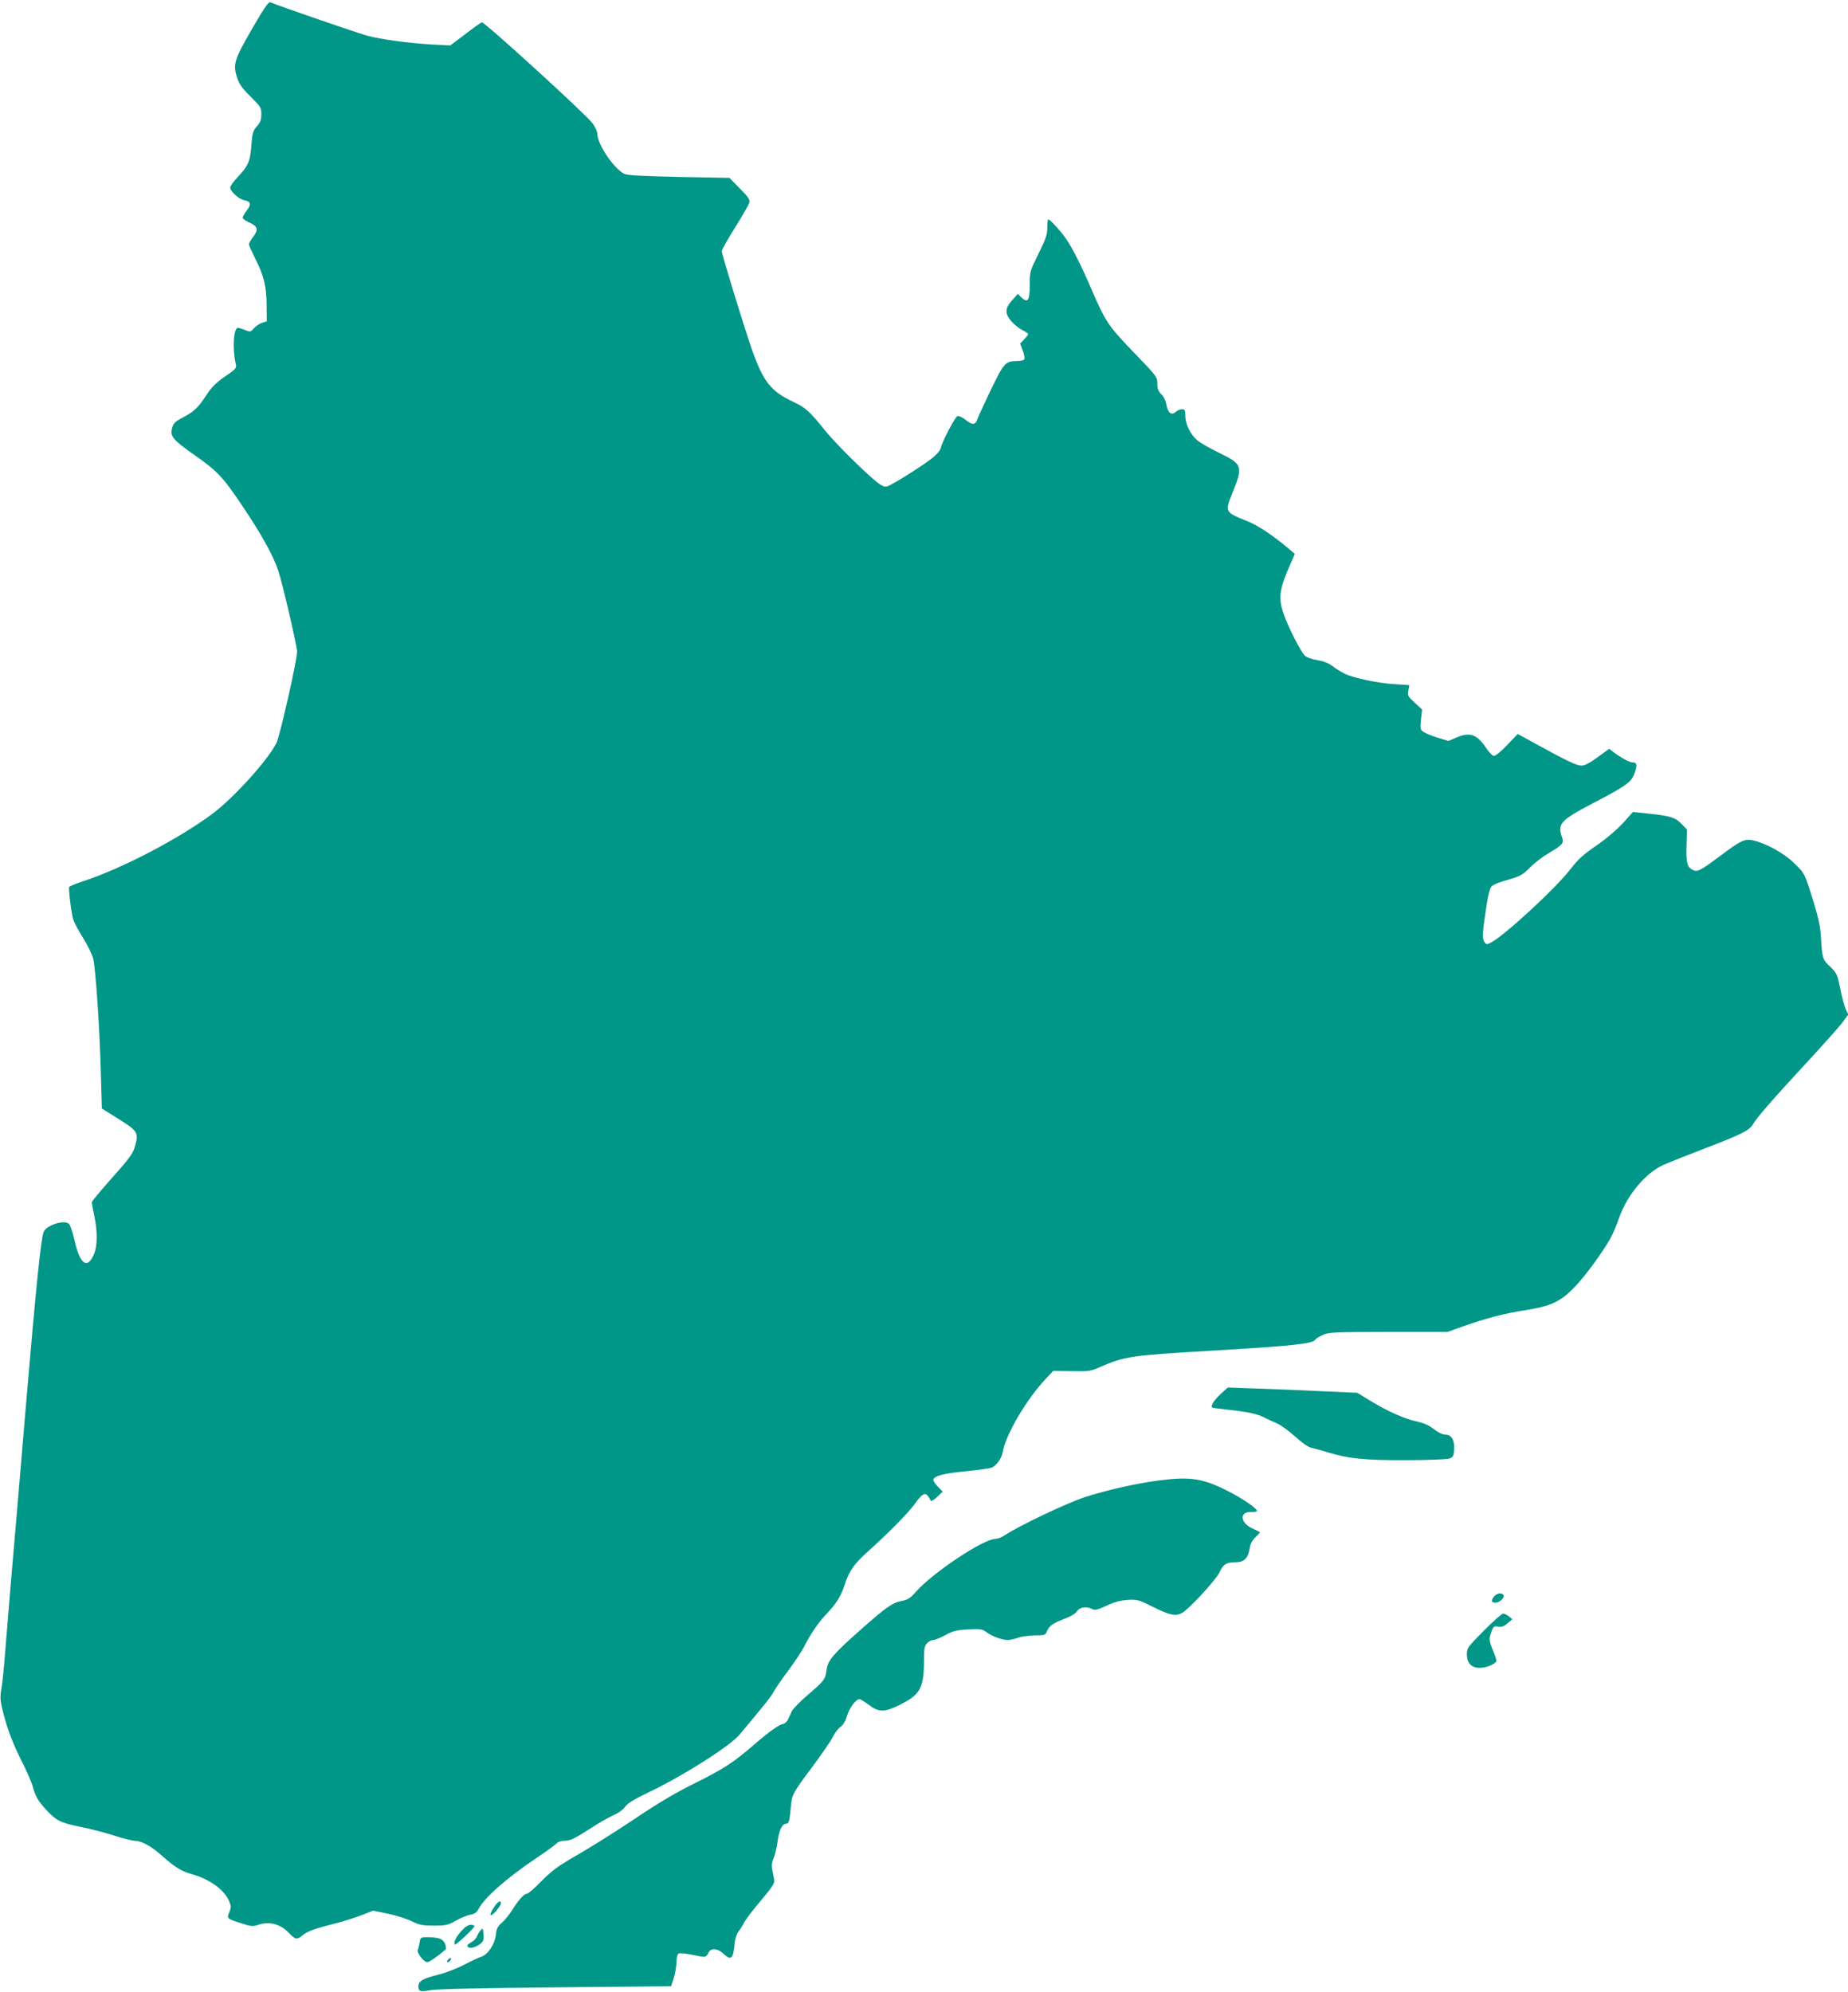 <?xml version="1.0" standalone="no"?>
<!DOCTYPE svg PUBLIC "-//W3C//DTD SVG 20010904//EN"
 "http://www.w3.org/TR/2001/REC-SVG-20010904/DTD/svg10.dtd">
<svg version="1.0" xmlns="http://www.w3.org/2000/svg"
 width="1188pt" height="1280pt" viewBox="0 0 1188 1280"
 preserveAspectRatio="xMidYMid meet">
<g transform="translate(0,1280) scale(0.1,-0.1)"
fill="#009688" stroke="none">
<path d="M1620 12614 c-115 -199 -124 -228 -95 -315 14 -42 34 -69 87 -121 64
-64 68 -70 68 -112 0 -35 -6 -53 -29 -78 -25 -29 -29 -44 -35 -121 -7 -102
-20 -133 -87 -204 -27 -28 -49 -59 -49 -68 0 -25 55 -74 90 -82 43 -8 47 -25
16 -66 -14 -19 -26 -39 -26 -46 0 -7 20 -21 45 -32 53 -24 58 -45 20 -95 -14
-18 -25 -38 -25 -44 0 -6 18 -46 39 -88 58 -115 74 -180 75 -302 l1 -105 -32
-10 c-17 -6 -40 -22 -51 -35 -19 -23 -22 -24 -54 -12 -18 8 -40 14 -47 15 -29
4 -38 -129 -16 -229 7 -30 4 -34 -69 -84 -58 -40 -86 -68 -121 -122 -54 -81
-76 -102 -153 -143 -49 -26 -58 -36 -66 -68 -13 -52 6 -74 145 -172 148 -103
185 -143 315 -338 120 -180 192 -311 222 -402 29 -86 122 -488 122 -524 0 -52
-111 -544 -133 -586 -54 -109 -273 -351 -410 -454 -218 -162 -579 -351 -834
-435 -46 -15 -85 -31 -88 -36 -6 -10 13 -166 26 -210 6 -19 35 -73 65 -121 29
-47 58 -106 64 -133 15 -69 41 -445 48 -721 l7 -239 99 -62 c135 -84 140 -92
111 -190 -12 -39 -40 -77 -145 -194 -71 -80 -130 -150 -130 -157 0 -6 7 -45
16 -85 21 -100 21 -193 -1 -246 -42 -102 -90 -70 -125 83 -12 52 -28 102 -36
109 -29 29 -143 -6 -163 -50 -17 -39 -48 -334 -116 -1136 -41 -487 -74 -879
-95 -1118 -10 -124 -26 -315 -35 -425 -8 -110 -20 -226 -26 -258 -8 -43 -7
-73 1 -110 29 -127 66 -228 125 -346 35 -69 69 -146 75 -171 17 -64 36 -96 88
-152 64 -69 93 -83 217 -108 61 -12 158 -37 217 -56 59 -19 120 -34 135 -34
44 -1 103 -33 173 -95 88 -78 125 -100 195 -120 112 -32 204 -97 236 -169 16
-36 16 -43 3 -75 -17 -41 -17 -41 79 -72 58 -19 74 -20 101 -11 75 27 148 9
205 -52 41 -42 50 -44 88 -12 30 25 81 43 213 76 47 12 120 35 162 51 l77 30
98 -20 c54 -12 122 -34 152 -49 47 -23 67 -27 140 -27 78 0 91 3 142 32 31 17
73 35 93 38 27 5 41 15 52 36 37 73 183 201 372 328 65 43 123 86 131 95 8 9
28 16 48 16 40 0 64 12 176 84 45 30 107 65 138 79 33 14 65 37 78 56 17 23
59 49 156 95 221 106 517 294 580 369 169 202 204 246 220 277 10 19 51 79 92
133 40 54 85 122 100 150 45 89 93 160 153 222 58 62 87 109 110 180 28 88 60
133 147 212 128 114 263 251 303 307 46 65 67 77 85 52 8 -10 16 -24 18 -30 3
-6 21 5 41 23 l36 35 -30 31 c-16 17 -30 36 -30 43 0 26 64 43 210 57 83 8
159 19 169 25 31 16 60 59 67 99 21 114 153 339 278 471 l47 50 117 -2 c109
-2 122 -1 182 26 163 70 194 75 725 106 522 31 644 44 661 71 3 6 25 20 48 30
38 17 71 19 421 19 l380 0 100 36 c155 54 261 82 401 104 169 27 227 55 321
153 67 71 172 214 225 307 14 25 40 85 57 134 51 145 167 285 281 338 30 14
141 58 245 98 259 99 309 124 333 163 27 46 117 150 340 391 106 115 212 233
234 262 l40 54 -16 34 c-9 19 -25 78 -36 133 -19 93 -23 100 -64 140 -49 45
-52 55 -60 193 -3 61 -17 124 -46 220 -59 189 -56 184 -124 251 -64 64 -181
129 -265 148 -56 12 -79 1 -224 -108 -118 -88 -137 -97 -166 -81 -35 18 -42
45 -39 154 l3 105 -35 36 c-40 41 -69 51 -209 66 l-103 11 -64 -71 c-36 -39
-102 -96 -147 -128 -117 -81 -134 -96 -197 -176 -100 -126 -416 -417 -504
-464 -27 -14 -31 -14 -43 3 -16 21 -13 63 14 239 8 58 22 108 31 118 8 9 41
24 71 33 113 31 126 38 177 89 28 29 83 71 121 93 90 53 98 63 84 103 -29 85
-8 108 194 214 209 109 250 137 269 186 23 56 21 79 -6 79 -23 0 -72 27 -125
66 l-28 22 -74 -54 c-50 -37 -83 -54 -104 -54 -31 0 -96 30 -291 138 l-119 65
-69 -72 c-42 -44 -76 -71 -86 -69 -9 2 -32 26 -51 55 -59 86 -103 100 -191 62
l-49 -21 -68 21 c-37 11 -78 28 -91 37 -22 15 -23 21 -17 80 l7 64 -47 44
c-44 40 -47 46 -41 78 l6 35 -92 6 c-107 6 -264 39 -323 67 -22 11 -58 33 -80
50 -27 20 -59 32 -98 38 -31 5 -67 17 -78 28 -26 23 -111 190 -138 272 -35
103 -27 156 50 330 l23 52 -38 33 c-107 89 -198 150 -266 177 -148 60 -147 58
-96 185 68 169 64 182 -87 255 -56 27 -118 63 -139 79 -45 39 -78 105 -78 159
0 36 -3 42 -22 42 -12 0 -30 -8 -40 -17 -27 -25 -51 -6 -60 48 -5 26 -17 52
-33 66 -19 19 -25 34 -25 68 0 43 -3 47 -153 202 -164 171 -179 193 -272 408
-60 140 -119 257 -158 315 -31 47 -106 130 -118 130 -3 0 -6 -24 -6 -52 0 -44
-9 -72 -56 -167 -56 -113 -57 -115 -57 -203 0 -100 -13 -118 -54 -79 l-23 22
-37 -41 c-46 -51 -47 -86 -4 -135 17 -20 48 -45 70 -56 21 -11 38 -22 38 -26
0 -4 -12 -19 -26 -34 l-26 -27 17 -45 c9 -25 14 -50 10 -56 -3 -6 -24 -11 -45
-11 -76 0 -86 -11 -170 -185 -42 -88 -80 -170 -84 -182 -14 -44 -32 -48 -76
-13 -22 18 -47 29 -55 26 -15 -5 -98 -163 -108 -207 -4 -16 -28 -43 -59 -67
-71 -54 -257 -171 -286 -178 -16 -5 -35 4 -70 32 -85 70 -264 248 -325 324
-100 124 -129 151 -202 185 -151 70 -199 131 -275 350 -53 154 -190 601 -190
621 0 9 38 77 85 151 47 75 88 147 92 161 5 20 -6 35 -61 91 l-67 68 -325 6
c-251 6 -331 10 -353 21 -67 35 -171 190 -171 257 0 14 -15 45 -32 68 -47 62
-697 654 -711 648 -7 -3 -55 -37 -107 -77 l-95 -72 -115 6 c-158 9 -330 33
-420 57 -59 16 -548 184 -621 214 -13 5 -38 -31 -119 -171z"/>
<path d="M7847 3841 c-42 -39 -65 -76 -55 -86 2 -3 49 -9 104 -15 123 -13 189
-27 234 -51 19 -10 55 -26 80 -37 25 -11 77 -49 117 -85 45 -41 84 -68 105
-72 18 -4 67 -17 108 -30 128 -39 236 -50 500 -49 135 0 259 5 275 10 27 9 30
15 33 58 4 61 -17 96 -57 96 -17 0 -46 14 -74 36 -32 25 -65 39 -110 49 -77
16 -187 65 -300 134 l-82 50 -225 10 c-124 6 -311 14 -416 17 l-191 7 -46 -42z"/>
<path d="M7445 3285 c-149 -20 -333 -62 -472 -107 -116 -38 -427 -186 -513
-244 -19 -13 -46 -24 -61 -24 -77 0 -404 -218 -511 -340 -36 -41 -52 -51 -91
-59 -60 -11 -100 -39 -267 -187 -175 -155 -207 -194 -216 -253 -9 -65 -14 -72
-117 -160 -51 -43 -98 -92 -106 -107 -7 -16 -18 -40 -25 -54 -6 -14 -21 -27
-31 -29 -28 -5 -91 -50 -187 -133 -137 -118 -193 -154 -377 -246 -124 -61
-238 -128 -386 -228 -115 -77 -280 -181 -365 -230 -130 -75 -168 -102 -237
-171 -44 -46 -87 -83 -95 -83 -19 0 -56 -42 -97 -108 -19 -29 -48 -65 -66 -80
-26 -22 -33 -37 -37 -75 -7 -60 -49 -126 -91 -141 -18 -6 -70 -30 -116 -54
-45 -24 -120 -52 -165 -63 -97 -24 -126 -41 -126 -74 0 -34 12 -38 77 -25 37
7 334 14 803 18 l744 7 18 55 c9 30 17 77 17 103 1 32 6 49 15 53 8 3 50 -1
92 -10 83 -17 81 -18 99 16 15 30 59 27 95 -7 50 -48 64 -35 73 69 3 28 13 59
26 75 11 14 27 40 35 56 8 17 55 79 106 139 76 90 91 113 87 135 -3 14 -8 43
-12 64 -6 26 -3 49 8 75 9 20 21 70 26 110 10 73 30 112 57 112 15 0 20 19 28
108 7 79 12 89 139 258 57 77 116 162 130 190 14 28 37 58 51 67 16 11 31 35
41 69 15 51 57 108 80 108 7 0 34 -17 61 -37 63 -48 100 -48 197 0 133 66 156
107 157 285 0 78 3 95 20 112 11 11 28 20 39 20 10 0 45 14 77 31 49 27 73 33
147 37 80 4 91 3 118 -17 36 -27 102 -51 138 -51 14 0 44 7 66 15 22 8 70 14
108 15 61 0 68 2 76 23 15 38 36 53 110 82 43 16 76 35 85 51 18 26 62 32 98
13 16 -9 34 -5 92 22 51 24 89 34 136 37 61 3 71 1 158 -43 110 -55 147 -63
189 -42 45 24 217 210 242 261 25 54 45 66 105 66 54 0 80 26 90 91 4 28 17
51 38 71 17 16 29 30 27 32 -2 1 -25 13 -52 25 -76 37 -79 108 -3 104 20 -1
36 2 36 7 0 16 -88 77 -178 123 -169 87 -247 99 -457 72z"/>
<path d="M9607 2542 c-24 -26 -21 -42 6 -42 27 0 62 33 52 49 -10 17 -40 13
-58 -7z"/>
<path d="M9539 2320 c-106 -107 -109 -111 -109 -154 0 -77 61 -105 150 -70 22
9 40 23 40 30 0 8 -11 41 -25 73 -18 45 -22 65 -16 87 19 62 22 66 52 60 21
-4 36 1 60 21 l31 27 -22 18 c-12 10 -29 18 -37 18 -8 0 -64 -49 -124 -110z"/>
<path d="M3174 540 c-15 -22 -24 -44 -20 -48 9 -8 65 57 66 76 0 24 -20 12
-46 -28z"/>
<path d="M2967 391 c-35 -38 -54 -77 -43 -88 6 -6 126 106 126 119 0 4 -11 8
-24 8 -15 0 -37 -14 -59 -39z"/>
<path d="M3089 394 c-9 -11 -19 -28 -23 -39 -3 -11 -20 -28 -38 -38 -22 -13
-28 -21 -20 -29 13 -13 49 -4 80 20 19 15 23 26 20 61 -3 41 -4 42 -19 25z"/>
<path d="M2698 318 c-3 -18 -8 -40 -12 -49 -8 -19 38 -79 61 -79 13 0 65 36
117 81 5 5 4 20 -3 37 -14 32 -40 42 -116 42 -41 0 -43 -2 -47 -32z"/>
<path d="M2880 205 c-8 -9 -8 -15 -2 -15 12 0 26 19 19 26 -2 2 -10 -2 -17
-11z"/>
</g>
</svg>
